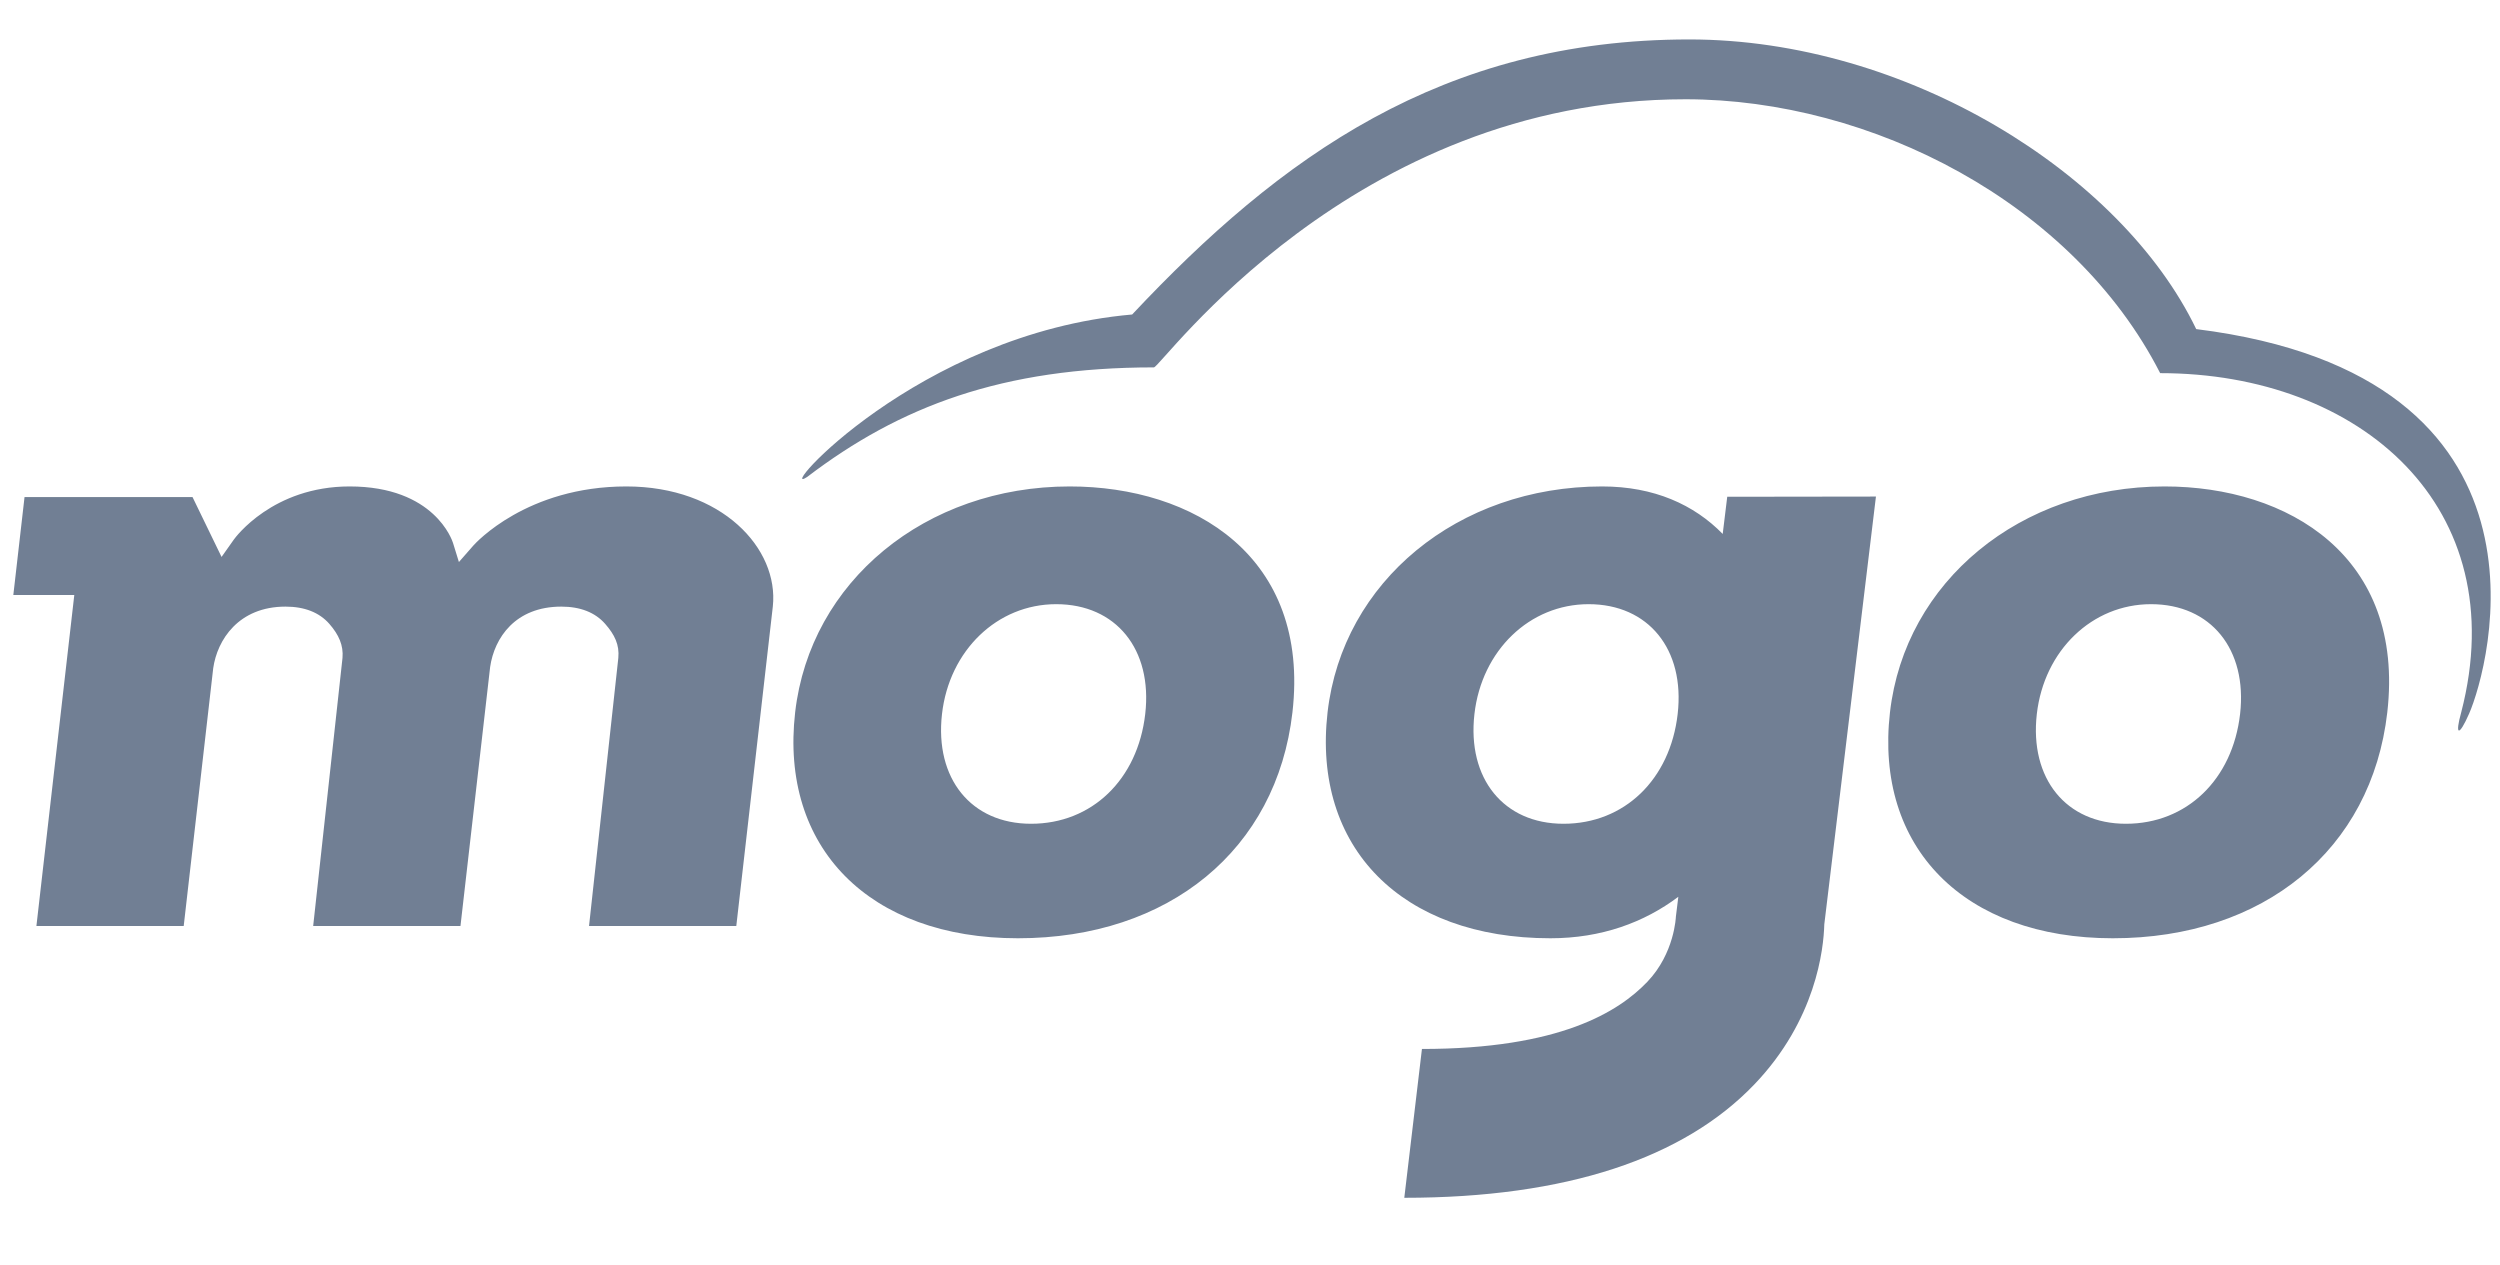 <?xml version="1.0" encoding="UTF-8"?> <svg xmlns="http://www.w3.org/2000/svg" width="85" height="43" viewBox="0 0 85 43" fill="none"> <g clip-path="url(#clip0_226_290)"> <path fill-rule="evenodd" clip-rule="evenodd" d="M73.135 20.542C71.133 20.542 69.5 22.112 69.252 24.275C69.001 26.473 70.246 28.008 72.281 28.008C74.347 28.008 75.908 26.507 76.163 24.275C76.414 22.077 75.169 20.542 73.135 20.542ZM71.835 31.901C66.778 31.901 63.733 28.814 64.259 24.22C64.769 19.769 68.695 16.539 73.594 16.539C77.802 16.539 81.775 18.914 81.168 24.22C80.634 28.886 76.97 31.901 71.835 31.901M35.91 20.542C33.908 20.542 32.275 22.112 32.028 24.275C31.776 26.473 33.021 28.008 35.056 28.008C37.122 28.008 38.682 26.507 38.938 24.275C39.19 22.077 37.945 20.542 35.91 20.542ZM34.61 31.901C29.552 31.901 26.509 28.814 27.035 24.22C27.544 19.769 31.47 16.539 36.369 16.539C40.577 16.539 44.551 18.914 43.943 24.22C43.409 28.886 39.746 31.901 34.61 31.901ZM20.027 31.484L21.023 22.369C21.065 21.923 20.899 21.58 20.575 21.211C20.234 20.823 19.732 20.625 19.084 20.625C17.521 20.625 16.81 21.684 16.665 22.675L15.656 31.484H10.648L11.645 22.369C11.682 21.946 11.52 21.58 11.197 21.211C10.856 20.823 10.354 20.625 9.707 20.625C8.112 20.625 7.386 21.755 7.249 22.721L6.246 31.484H1.238L2.526 20.23H0.453L0.834 16.901H6.546L7.533 18.936L7.95 18.346C8.002 18.273 9.275 16.539 11.886 16.539C14.775 16.539 15.378 18.381 15.402 18.459L15.603 19.109L16.094 18.549C16.166 18.468 17.91 16.539 21.296 16.539C24.538 16.539 26.488 18.649 26.276 20.62L25.034 31.484H20.027ZM53.159 28.008C51.124 28.008 49.879 26.473 50.131 24.275C50.378 22.112 52.011 20.542 54.013 20.542C56.047 20.542 57.293 22.077 57.041 24.275C56.786 26.507 55.225 28.008 53.159 28.008ZM58.726 16.89L58.572 18.154C57.601 17.161 56.241 16.539 54.471 16.539C49.573 16.539 45.647 19.769 45.137 24.22C44.612 28.814 47.656 31.901 52.713 31.901C54.447 31.901 55.901 31.364 57.063 30.491L56.98 31.166C56.98 31.166 56.938 32.412 56.007 33.384C55.037 34.397 53.037 35.665 48.346 35.665L47.746 40.725C53.267 40.725 57.25 39.375 59.648 36.87C61.747 34.677 62.004 32.264 62.026 31.429L63.782 16.883L58.726 16.89Z" fill="#717F94"></path> <path fill-rule="evenodd" clip-rule="evenodd" d="M57.438 1.341C49.029 1.341 43.519 5.341 38.493 10.693C31.183 11.333 26.289 16.982 27.444 16.216C30.587 13.819 34.079 12.491 39.233 12.491C39.479 12.491 45.955 3.375 57.307 3.375C63.629 3.375 70.488 6.897 73.446 12.687C80.258 12.687 85.484 17.248 83.684 24.209C83.457 25.021 83.603 25.056 83.95 24.264C84.625 22.721 87.431 12.782 74.671 11.189C72.116 5.886 64.801 1.341 57.438 1.341Z" fill="#717F94"></path> </g> <defs> <clipPath id="clip0_226_290"> <rect width="84.282" height="42.141" fill="white" transform="translate(0.453)"></rect> </clipPath> </defs> </svg> 
